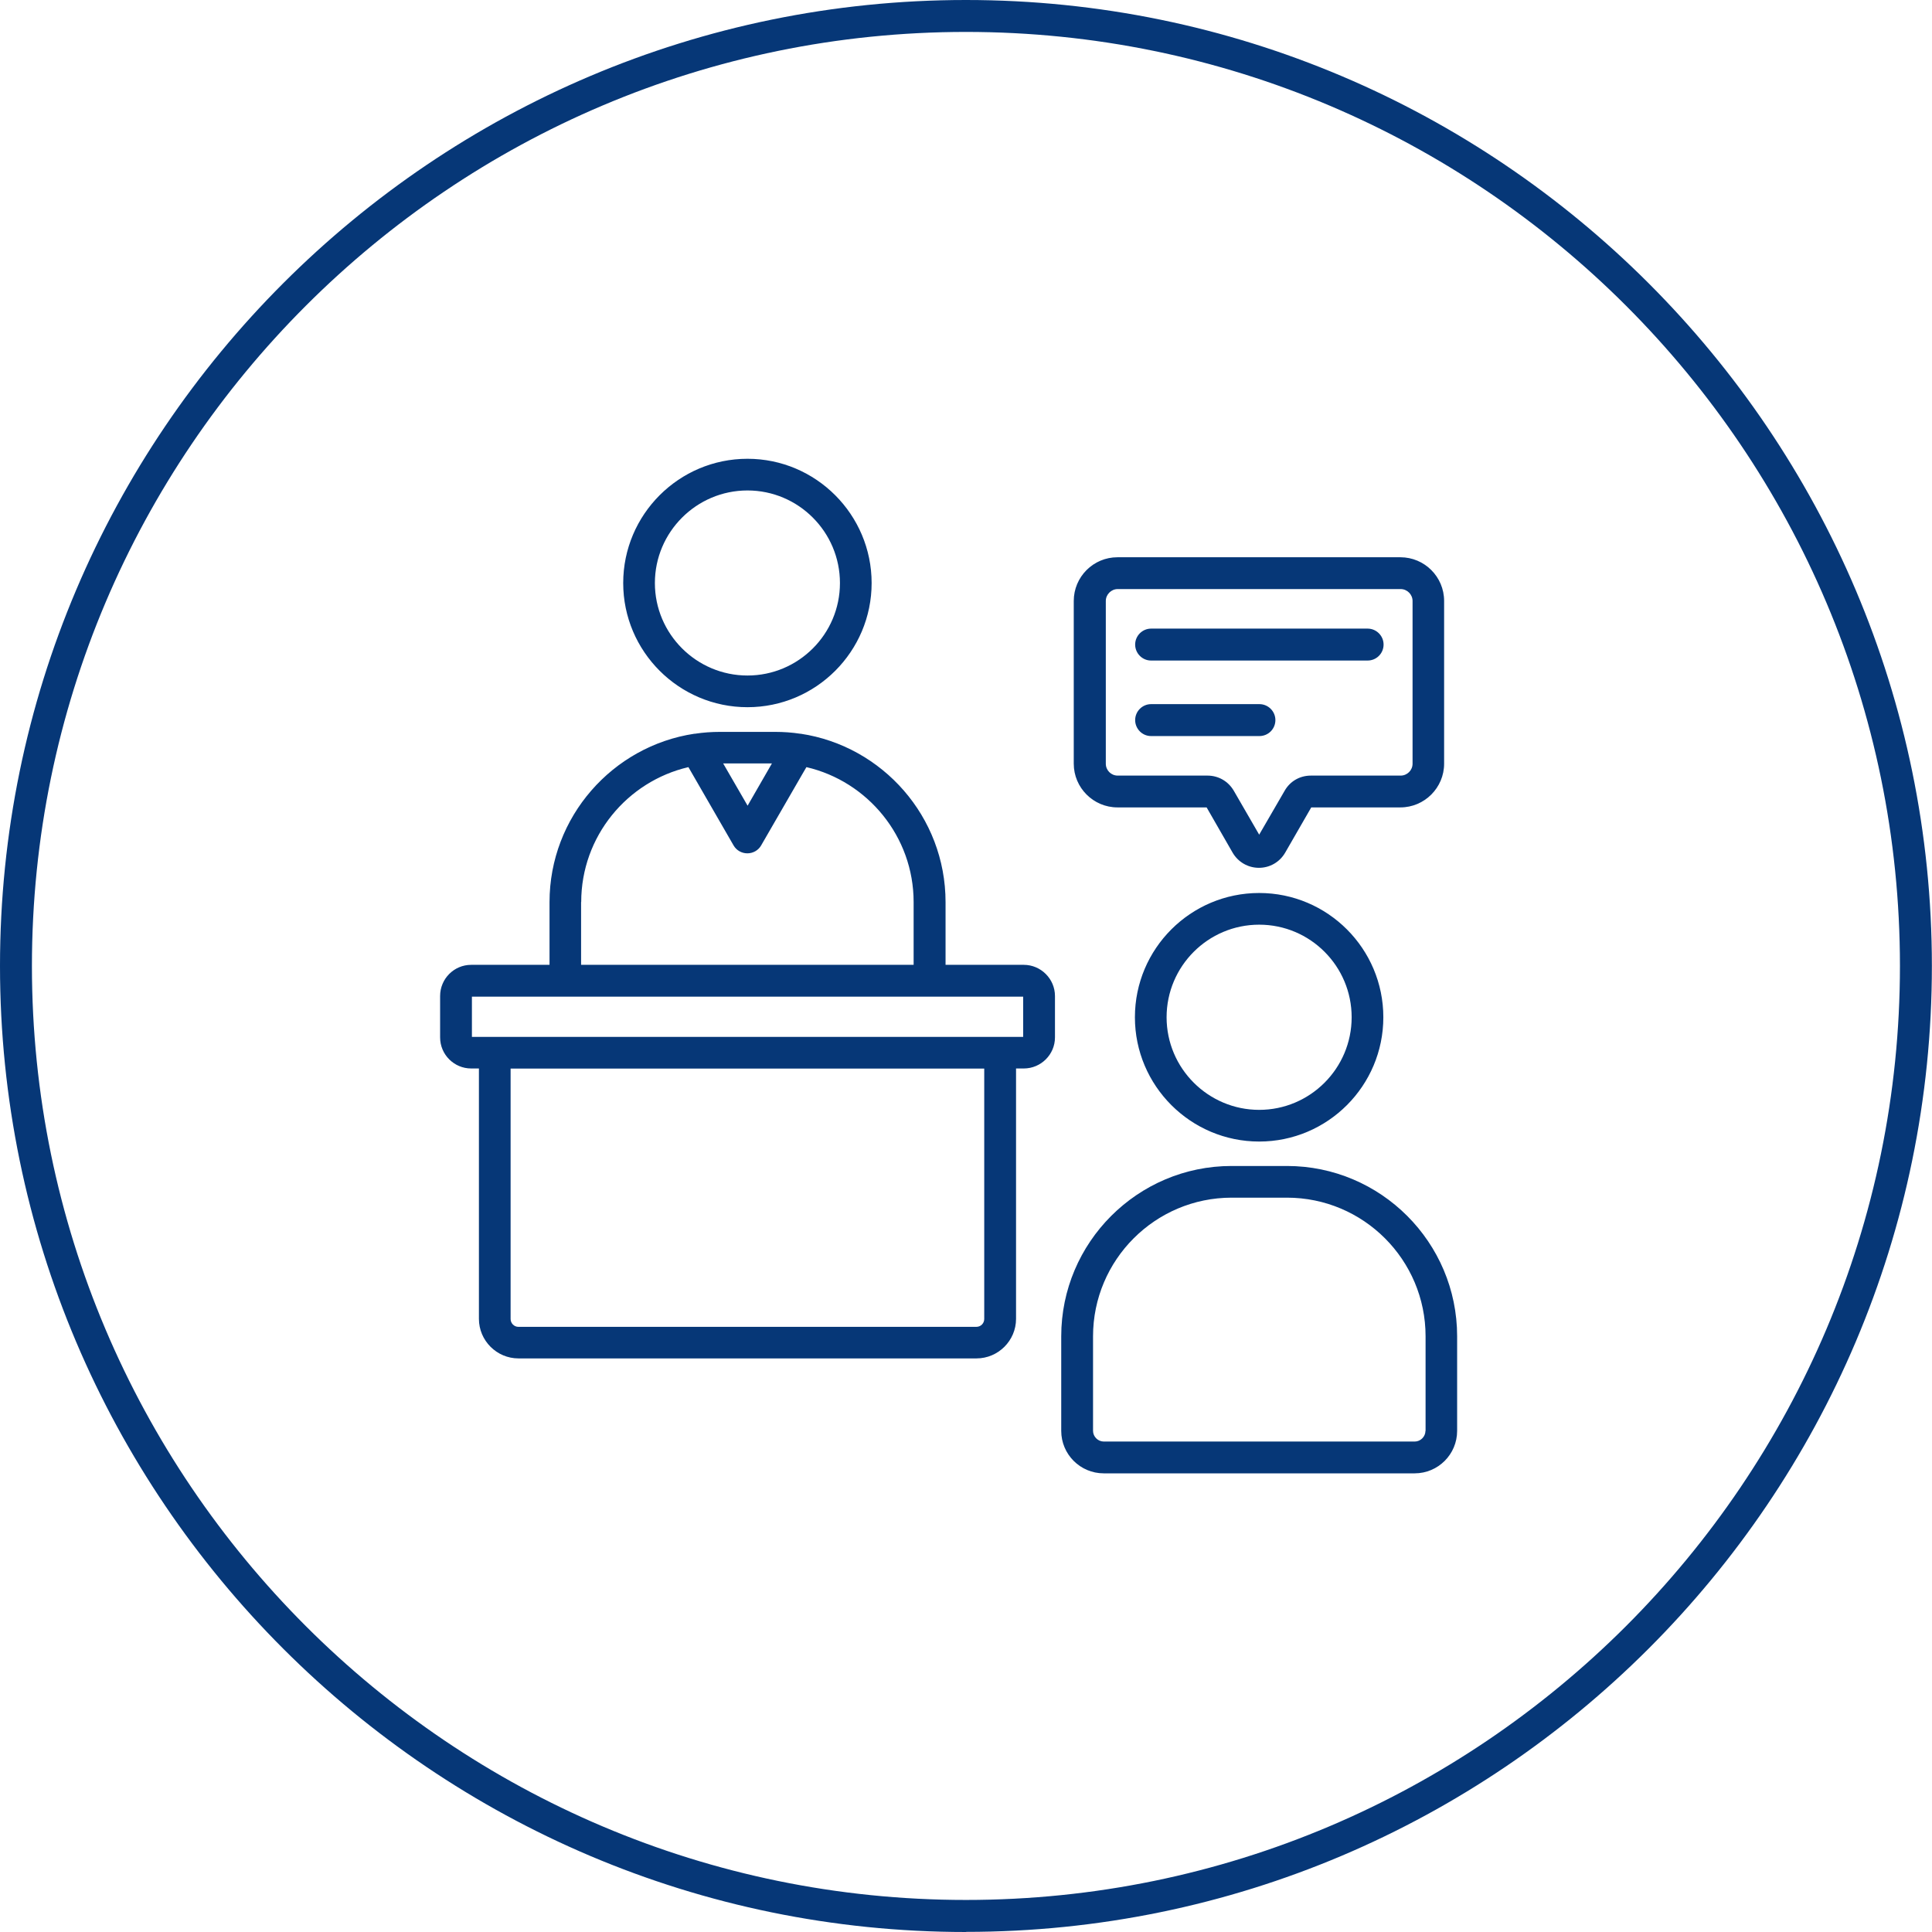 <?xml version="1.0" encoding="UTF-8"?> <svg xmlns="http://www.w3.org/2000/svg" id="Ebene_2" data-name="Ebene 2" viewBox="0 0 157.33 157.33"><defs><style> .cls-1 { fill: #063777; stroke-width: 0px; } </style></defs><g id="Ebene_1-2" data-name="Ebene 1"><path class="cls-1" d="M78.66,157.33C35.29,157.33,0,122.04,0,78.66S35.29,0,78.66,0s78.66,35.29,78.66,78.66-35.29,78.66-78.66,78.66ZM78.66,2.6C36.72,2.6,2.6,36.72,2.6,78.66s34.12,76.06,76.06,76.06,76.06-34.12,76.06-76.06S120.61,2.6,78.66,2.6ZM92.44,58.64c0-.71.58-1.3,1.3-1.3h8.82c.71,0,1.3.58,1.3,1.3s-.58,1.3-1.3,1.3h-8.83c-.71,0-1.29-.59-1.29-1.3M92.44,52.49c0-.71.58-1.3,1.3-1.3h17.63c.71,0,1.3.58,1.3,1.3s-.58,1.3-1.3,1.3h-17.64c-.71,0-1.29-.59-1.29-1.3M90.05,48.94c0-.53.44-.97.97-.97h23.04c.53,0,.97.44.97.97v13.25c0,.54-.44.97-.97.97h-7.31c-.9,0-1.7.46-2.14,1.24l-2.07,3.57-2.07-3.58c-.45-.77-1.25-1.23-2.14-1.23h-7.31c-.54,0-.97-.43-.97-.97v-13.25ZM91.02,65.75h7.24l2.12,3.69c.45.77,1.26,1.23,2.14,1.23s1.69-.46,2.14-1.24l2.12-3.68h7.26c1.96,0,3.56-1.6,3.56-3.56v-13.25c0-1.97-1.6-3.56-3.56-3.56h-23.04c-1.97,0-3.56,1.6-3.56,3.56v13.25c0,1.96,1.6,3.56,3.56,3.56M116.08,116.52c0,.47-.4.87-.87.87h-25.33c-.47,0-.87-.4-.87-.87v-7.7c0-6.22,5.06-11.29,11.29-11.29h4.5c6.23,0,11.29,5.06,11.29,11.29v7.7ZM104.79,94.95h-4.5c-7.65,0-13.87,6.23-13.87,13.87v7.7c0,1.91,1.55,3.46,3.46,3.46h25.32c1.91,0,3.46-1.55,3.46-3.46v-7.7c0-7.65-6.22-13.87-13.86-13.87M110.07,82.84c0,4.16-3.38,7.54-7.53,7.54s-7.54-3.38-7.54-7.54,3.38-7.54,7.54-7.54,7.53,3.38,7.53,7.54M92.42,82.84c0,5.58,4.54,10.12,10.12,10.12s10.11-4.54,10.11-10.12-4.53-10.12-10.11-10.12-10.12,4.53-10.12,10.12M83.32,84.44h-44.89v-3.28h44.89v3.28ZM80.15,107.41c0,.35-.28.64-.64.64h-37.3c-.34,0-.63-.29-.63-.64v-20.39h38.57v20.39ZM47.33,73.46c0-5.35,3.74-9.83,8.73-10.99l3.68,6.38c.23.4.66.64,1.12.64s.89-.24,1.12-.64l3.42-5.92.27-.46c4.99,1.16,8.73,5.65,8.73,10.99v5.11h-27.08v-5.11ZM62.86,62.17l-1.98,3.44-1.99-3.44h3.97ZM83.37,78.57h-6.37v-5.11c0-6.94-5.13-12.71-11.8-13.71-.02,0-.03,0-.04,0-.66-.1-1.34-.15-2.03-.15h-4.5c-.69,0-1.37.05-2.03.15-.02,0-.03,0-.05,0-6.67,1-11.8,6.78-11.8,13.71v5.11h-6.38c-1.4,0-2.53,1.14-2.53,2.54v3.37c0,1.4,1.14,2.53,2.53,2.53h.63v20.39c0,1.77,1.45,3.22,3.22,3.22h37.3c1.77,0,3.22-1.45,3.22-3.22v-20.39h.63c1.4,0,2.54-1.14,2.54-2.53v-3.37c0-1.4-1.15-2.54-2.54-2.54M60.87,39.94c4.15,0,7.53,3.38,7.53,7.54s-3.38,7.53-7.53,7.53-7.54-3.38-7.54-7.53c0-4.16,3.39-7.54,7.54-7.54M60.87,57.59c5.58,0,10.11-4.54,10.11-10.11s-4.53-10.12-10.11-10.12-10.12,4.54-10.12,10.12c0,5.57,4.54,10.11,10.12,10.11"></path></g></svg> 